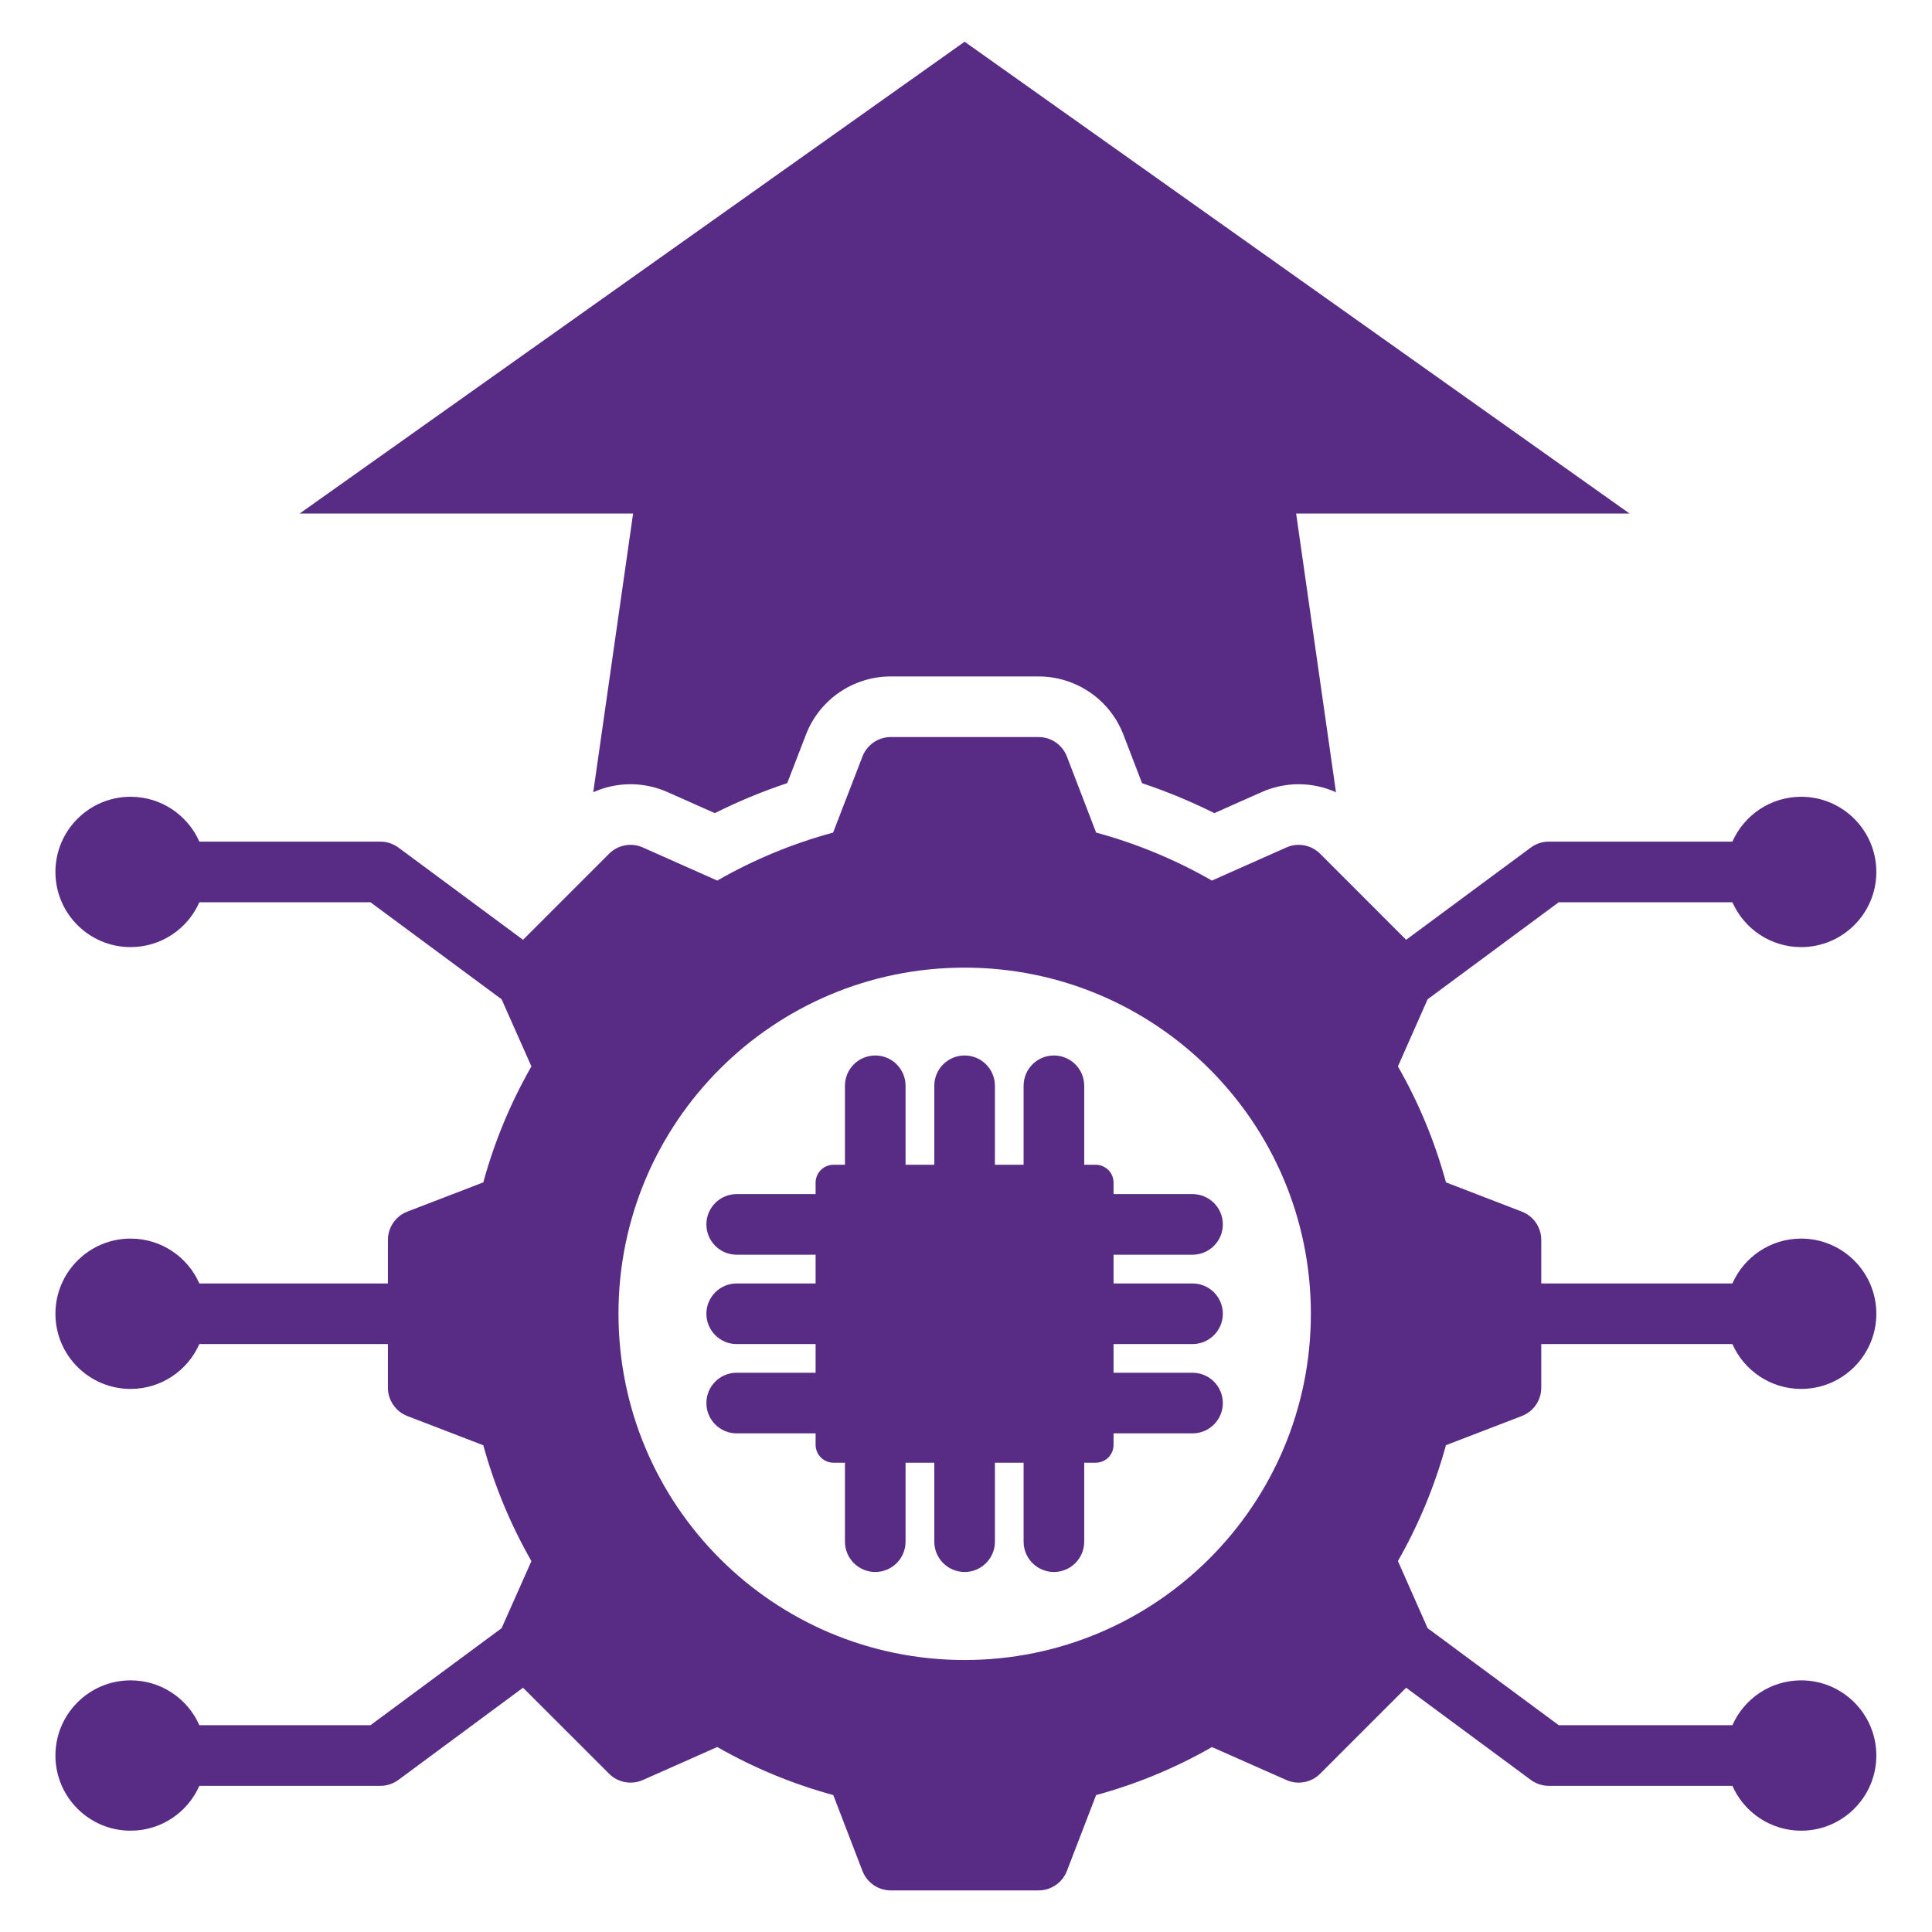 <svg width="32" height="32" viewBox="0 0 32 32" fill="none" xmlns="http://www.w3.org/2000/svg">
<g clip-path="url(#clip0_2569_98087)">
<path fill-rule="evenodd" clip-rule="evenodd" d="M9.826 13.122L10.486 8.506H4.963L15.977 0.691L26.991 8.506H21.468L22.128 13.122C21.935 13.035 21.725 12.99 21.513 12.989C21.302 12.989 21.092 13.033 20.898 13.119L20.114 13.468C19.727 13.275 19.326 13.109 18.916 12.972L18.608 12.17C18.499 11.886 18.306 11.641 18.055 11.469C17.804 11.297 17.507 11.204 17.202 11.204H14.754C14.45 11.204 14.153 11.296 13.902 11.468C13.651 11.64 13.458 11.884 13.349 12.168L13.039 12.971C12.628 13.108 12.227 13.274 11.84 13.468L11.055 13.119C10.862 13.033 10.652 12.989 10.44 12.989C10.228 12.99 10.019 13.035 9.826 13.122ZM3.302 14.944C3.109 15.382 2.672 15.687 2.163 15.687C1.476 15.687 0.918 15.13 0.918 14.442C0.918 13.755 1.476 13.197 2.163 13.197C2.672 13.197 3.109 13.503 3.302 13.94H6.301C6.409 13.94 6.513 13.975 6.6 14.039L8.663 15.566L10.089 14.14C10.16 14.069 10.252 14.02 10.352 14.002C10.452 13.983 10.555 13.995 10.648 14.037C10.648 14.037 11.88 14.585 11.88 14.585C12.483 14.239 13.128 13.972 13.799 13.79L14.285 12.53C14.322 12.435 14.386 12.354 14.47 12.296C14.553 12.239 14.652 12.208 14.754 12.208H17.202C17.41 12.208 17.596 12.336 17.671 12.53L18.155 13.79C18.826 13.972 19.47 14.239 20.073 14.585L21.306 14.037C21.399 13.995 21.502 13.983 21.602 14.002C21.701 14.02 21.793 14.069 21.865 14.14L23.29 15.566L25.354 14.039C25.44 13.975 25.545 13.94 25.652 13.94H28.694C28.887 13.503 29.325 13.197 29.833 13.197C30.52 13.197 31.078 13.755 31.078 14.442C31.078 15.13 30.52 15.687 29.833 15.687C29.325 15.687 28.887 15.382 28.694 14.944H25.818L23.646 16.551L23.154 17.663C23.5 18.267 23.767 18.913 23.95 19.584L25.206 20.068C25.301 20.105 25.383 20.169 25.44 20.252C25.497 20.336 25.528 20.435 25.528 20.537V21.258H28.694C28.887 20.82 29.325 20.515 29.833 20.515C30.52 20.515 31.078 21.073 31.078 21.76C31.078 22.447 30.52 23.005 29.833 23.005C29.325 23.005 28.887 22.699 28.694 22.262H25.528V22.985C25.528 23.087 25.497 23.186 25.44 23.269C25.383 23.353 25.301 23.417 25.206 23.454L23.949 23.937C23.766 24.608 23.498 25.252 23.154 25.856L23.646 26.968L25.818 28.575H28.694C28.887 28.137 29.325 27.832 29.833 27.832C30.52 27.832 31.078 28.39 31.078 29.077C31.078 29.764 30.52 30.322 29.833 30.322C29.325 30.322 28.887 30.016 28.694 29.579H25.652C25.545 29.579 25.44 29.544 25.354 29.48L23.29 27.954L21.865 29.379C21.793 29.451 21.702 29.499 21.602 29.517C21.502 29.536 21.399 29.524 21.307 29.483L20.074 28.937C19.471 29.282 18.826 29.55 18.155 29.732L17.671 30.989C17.634 31.084 17.57 31.165 17.486 31.223C17.403 31.28 17.304 31.311 17.202 31.311H14.754C14.652 31.311 14.553 31.28 14.47 31.223C14.386 31.165 14.322 31.084 14.285 30.989L13.802 29.732C13.13 29.549 12.485 29.282 11.88 28.936L10.647 29.483C10.554 29.524 10.451 29.536 10.352 29.517C10.252 29.499 10.16 29.451 10.089 29.379L8.663 27.954L6.6 29.48C6.513 29.544 6.409 29.579 6.301 29.579H3.302C3.109 30.016 2.672 30.322 2.163 30.322C1.476 30.322 0.918 29.764 0.918 29.077C0.918 28.39 1.476 27.832 2.163 27.832C2.672 27.832 3.109 28.137 3.302 28.575H6.136L8.308 26.968L8.802 25.857C8.456 25.253 8.189 24.608 8.005 23.938L6.747 23.454C6.652 23.417 6.571 23.353 6.514 23.269C6.456 23.186 6.425 23.087 6.425 22.985V22.262H3.302C3.109 22.699 2.672 23.005 2.163 23.005C1.476 23.005 0.918 22.447 0.918 21.76C0.918 21.073 1.476 20.515 2.163 20.515C2.672 20.515 3.109 20.82 3.302 21.258H6.425V20.537C6.425 20.435 6.456 20.336 6.514 20.252C6.571 20.169 6.652 20.105 6.747 20.068L8.005 19.584C8.188 18.913 8.456 18.267 8.802 17.663L8.308 16.551L6.136 14.944H3.302ZM15.976 16.027C12.809 16.027 10.244 18.592 10.244 21.759C10.244 24.927 12.809 27.495 15.976 27.495C19.144 27.495 21.712 24.927 21.712 21.759C21.712 18.592 19.144 16.027 15.976 16.027ZM13.509 20.782H12.201C11.925 20.782 11.7 20.557 11.7 20.28C11.7 20.003 11.925 19.778 12.201 19.778H13.509V19.588C13.509 19.509 13.541 19.434 13.596 19.379C13.652 19.323 13.727 19.292 13.805 19.292H13.995V17.984C13.995 17.707 14.22 17.482 14.497 17.482C14.774 17.482 14.999 17.707 14.999 17.984V19.292H15.475V17.984C15.475 17.707 15.7 17.482 15.977 17.482C16.254 17.482 16.479 17.707 16.479 17.984V19.292H16.954V17.984C16.954 17.707 17.179 17.482 17.456 17.482C17.733 17.482 17.958 17.707 17.958 17.984V19.292H18.149C18.187 19.292 18.226 19.3 18.262 19.315C18.297 19.33 18.33 19.351 18.358 19.379C18.385 19.406 18.407 19.439 18.422 19.475C18.436 19.511 18.444 19.549 18.444 19.588V19.778H19.752C20.029 19.778 20.254 20.003 20.254 20.28C20.254 20.557 20.029 20.782 19.752 20.782H18.444V21.258H19.752C20.029 21.258 20.254 21.483 20.254 21.76C20.254 22.037 20.029 22.262 19.752 22.262H18.444V22.737H19.752C20.029 22.737 20.254 22.962 20.254 23.239C20.254 23.516 20.029 23.741 19.752 23.741H18.444V23.931C18.444 23.97 18.436 24.009 18.422 24.044C18.407 24.08 18.385 24.113 18.358 24.14C18.33 24.168 18.297 24.19 18.262 24.204C18.226 24.219 18.187 24.227 18.149 24.227H17.958V25.535C17.958 25.812 17.733 26.037 17.456 26.037C17.179 26.037 16.954 25.812 16.954 25.535V24.227H16.479V25.535C16.479 25.812 16.254 26.037 15.977 26.037C15.7 26.037 15.475 25.812 15.475 25.535V24.227H14.999V25.535C14.999 25.812 14.774 26.037 14.497 26.037C14.22 26.037 13.995 25.812 13.995 25.535V24.227H13.805C13.727 24.227 13.652 24.196 13.596 24.14C13.541 24.085 13.509 24.01 13.509 23.931V23.741H12.201C11.925 23.741 11.7 23.516 11.7 23.239C11.7 22.962 11.925 22.737 12.201 22.737H13.509V22.262H12.201C11.925 22.262 11.7 22.037 11.7 21.76C11.7 21.483 11.925 21.258 12.201 21.258H13.509V20.782Z" fill="#582C85"/>
</g>
<defs>
<clipPath id="clip0_2569_98087">
<rect width="32" height="32" fill="white"/>
</clipPath>
</defs>
</svg>
